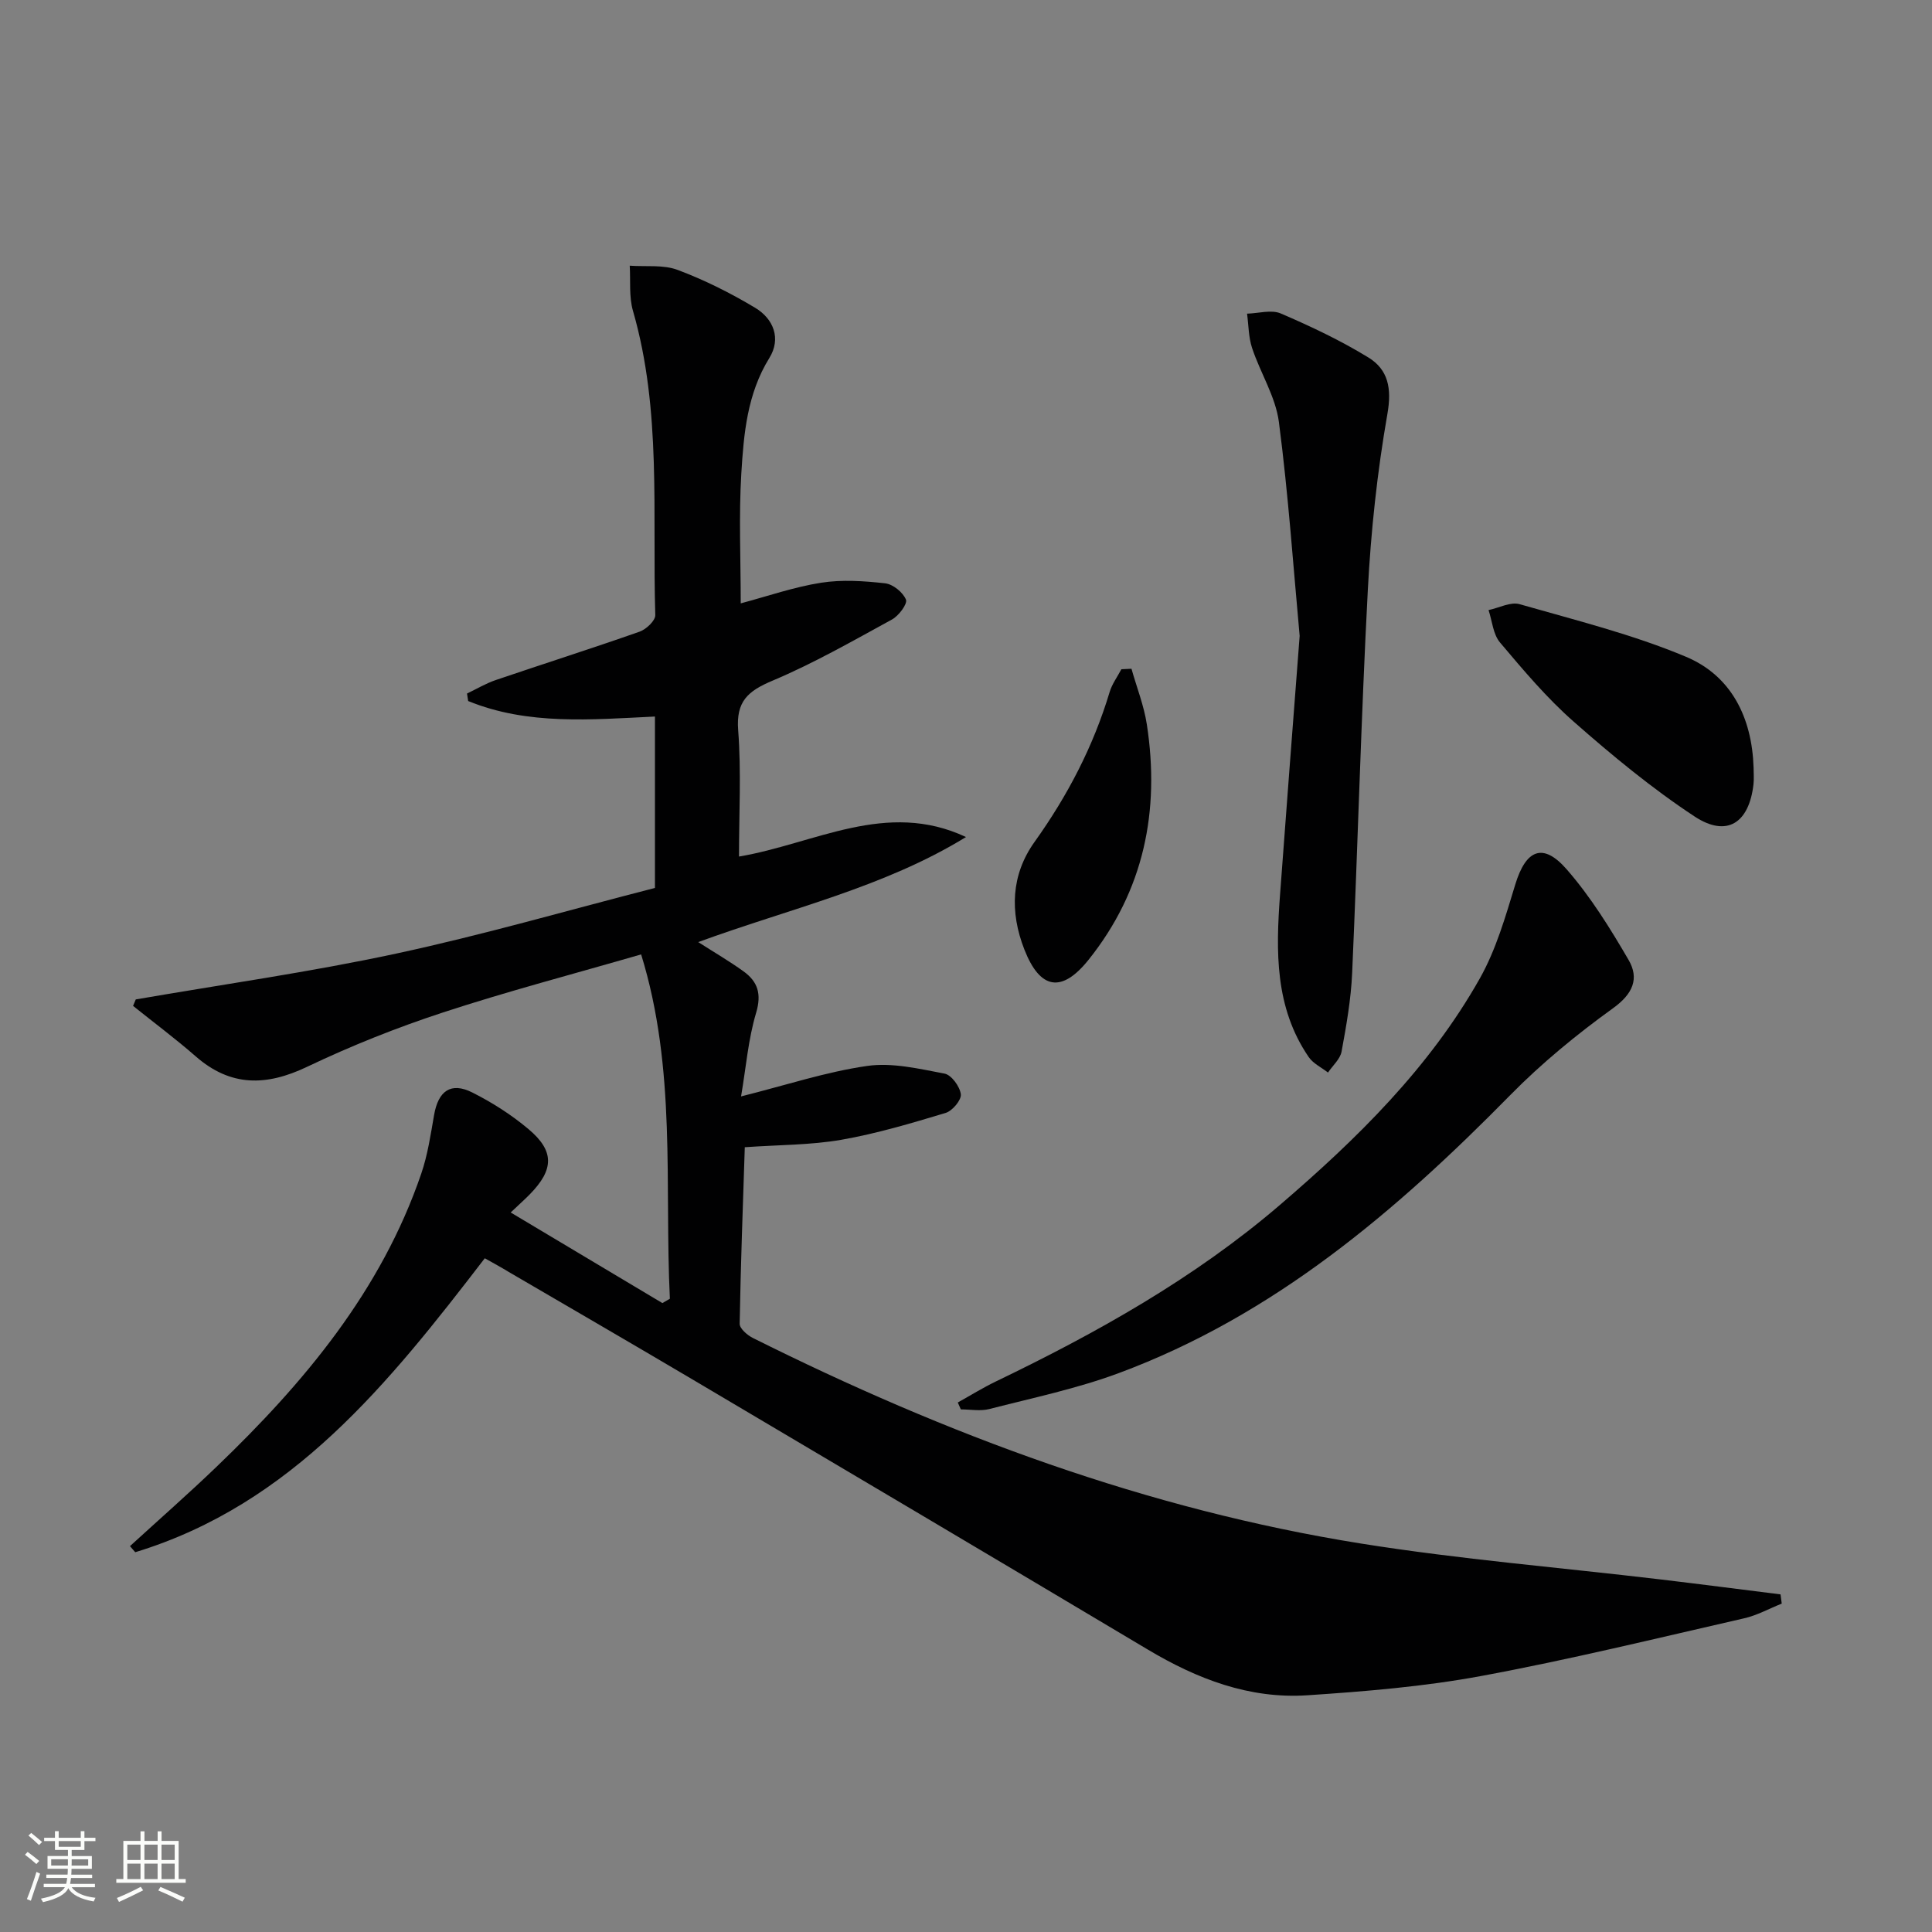 <svg enable-background="new 0 0 400 400" viewBox="0 0 400 400" xmlns="http://www.w3.org/2000/svg"><rect x="0" y="0" width="400" height="400" fill="#808080" stroke="none"/><path d="m5.17 384 .55-.58c.85.61 1.65 1.24 2.4 1.87l-.59.64c-.83-.73-1.62-1.38-2.36-1.93m1.22 9.53-.82-.34c.71-1.76 1.37-3.64 1.98-5.63.24.13.5.25.76.36-.6 1.67-1.24 3.54-1.92 5.61m-.5-13.5.57-.54c.56.44 1.31 1.06 2.26 1.87l-.64.64c-.68-.66-1.41-1.32-2.19-1.97m3.25.46h2.24v-1.36h.77v1.36h4.57v-1.36h.76v1.36h2.28v.69h-2.28v1.84h-2.64v1.26h4.18v2.64h-4.21c0 .45-.02.86-.05 1.21h4.32v.69h-4.38c-.04.34-.1.75-.19 1.22h5.15v.69h-4.82c.87 1.19 2.51 1.92 4.93 2.19-.17.31-.3.57-.37.76-2.77-.49-4.52-1.41-5.26-2.76-.56 1.26-2.3 2.23-5.24 2.9-.12-.24-.26-.48-.43-.72 2.73-.55 4.38-1.34 4.96-2.38h-4.38v-.69h4.65c.1-.38.17-.79.21-1.22h-4.32v-.69h4.4c.03-.34.05-.75.05-1.21h-4.2v-2.64h4.23v-1.26h-2.69v-1.84h-2.24zm1.46 4.46v1.29h3.45c.01-.4.02-.57.01-.53v-.32-.45h-3.46zm1.55-2.59h4.57v-1.19h-4.57zm6.11 2.59h-3.42v.77c-.01.19-.01.37-.02.53h3.44z" fill="#fbfcfa"/><path d="m32.63 379.16h.82v1.98h3.54v7.89h1.46v.78h-14.37v-.78h1.46v-7.89h3.55v-1.98h.82v1.98h2.73v-1.98zm-3.49 11.48.5.73c-1.61.82-3.28 1.63-5 2.41-.13-.27-.28-.55-.44-.82 1.75-.72 3.4-1.49 4.94-2.32m-2.78-5.55h2.73v-3.18h-2.73zm0 3.95h2.73v-3.2h-2.73zm3.54-3.95h2.73v-3.18h-2.73zm0 3.95h2.73v-3.2h-2.73zm7.89 4.68c-1.84-.92-3.51-1.7-5.02-2.32l.45-.73c1.89.8 3.57 1.55 5.04 2.23zm-1.62-11.81h-2.73v3.18h2.73zm-2.73 7.13h2.73v-3.2h-2.73z" fill="#fbfcfa"/><g fill="#010102"><path d="m100.37 260.51c-19.81 25.78-39.86 50.95-72.37 60.86-.36-.42-.73-.84-1.09-1.26 5.97-5.46 12.06-10.8 17.89-16.4 18.16-17.42 34.12-36.44 42.42-60.73 1.33-3.89 1.94-8.04 2.65-12.12.87-5.01 3.48-6.9 7.92-4.67 4.12 2.07 8.11 4.62 11.63 7.58 5.41 4.55 5.28 8.38.28 13.49-1.04 1.06-2.15 2.05-3.97 3.77 10.73 6.41 21.07 12.58 31.41 18.76.52-.3 1.04-.6 1.55-.9-1.14-23.59 1.42-47.45-5.95-71.29-14.09 4.08-27.71 7.65-41.06 12.03-9.58 3.14-19.02 6.91-28.12 11.25-8.43 4.02-15.81 4.15-23.04-2.17-4.18-3.65-8.64-6.98-12.97-10.45.19-.45.37-.89.56-1.34 18-3.11 36.12-5.66 53.96-9.5 17.96-3.86 35.64-8.99 53.53-13.58 0-11.97 0-23.42 0-35.49-13.15.63-26.3 1.85-38.67-3.21-.08-.52-.16-1.04-.24-1.55 1.99-.95 3.9-2.1 5.97-2.8 9.91-3.37 19.89-6.54 29.76-10.01 1.37-.48 3.29-2.29 3.25-3.44-.64-21.05 1.35-42.3-4.62-62.98-.85-2.94-.48-6.23-.67-9.35 3.33.24 6.94-.25 9.94.88 5.55 2.08 10.93 4.78 16.02 7.83 3.81 2.28 5.43 6.38 2.95 10.39-4.6 7.43-5.31 15.71-5.81 23.95-.53 8.78-.12 17.62-.12 26.86 5.56-1.48 11.02-3.39 16.64-4.27 4.32-.68 8.88-.37 13.26.12 1.62.18 3.7 1.87 4.31 3.38.35.87-1.49 3.34-2.88 4.1-8.14 4.45-16.24 9.09-24.76 12.68-5.08 2.14-7.56 4.27-7.1 10.24.66 8.6.17 17.29.17 26.17 15.71-2.65 30.52-11.78 47-4.04-17.07 10.47-36.49 14.8-55.44 21.75 3.39 2.17 6.46 3.96 9.34 6.03 2.99 2.14 3.82 4.7 2.64 8.64-1.63 5.44-2.08 11.24-3.11 17.28 9.41-2.36 17.65-5.1 26.12-6.31 5.17-.74 10.74.59 16.01 1.59 1.42.27 3.18 2.68 3.37 4.28.14 1.19-1.75 3.44-3.15 3.86-7.11 2.14-14.28 4.28-21.59 5.56-6.34 1.1-12.89 1.04-19.99 1.54-.39 12.06-.85 24.3-1.06 36.54-.02.99 1.57 2.37 2.73 2.95 40.02 19.99 81.64 35.5 125.96 42.57 20.49 3.27 41.22 4.96 61.84 7.41 8.33.99 16.65 2.07 24.97 3.11.08.64.17 1.27.25 1.91-2.59 1.03-5.09 2.43-7.77 3.04-18.1 4.13-36.16 8.56-54.41 11.94-11.86 2.2-24 3.2-36.06 4-11.99.79-22.81-3.38-33.03-9.48-31.42-18.73-62.9-37.36-94.38-55.99-12.6-7.45-25.26-14.79-37.9-22.17-1.53-.94-3.12-1.8-4.97-2.84z"/><path d="m198.3 290.37c2.64-1.47 5.22-3.07 7.94-4.38 20.89-10.06 41.06-21.35 58.73-36.5 15.96-13.69 30.98-28.41 41.42-46.93 3.36-5.97 5.31-12.81 7.33-19.43 2.19-7.21 5.71-8.79 10.63-3.16 4.96 5.67 9.02 12.23 12.83 18.77 2.24 3.85.91 7.03-3.22 10-7.51 5.42-14.78 11.38-21.27 17.98-23.63 24.04-48.96 45.65-81.07 57.57-8.67 3.22-17.83 5.13-26.81 7.44-1.85.47-3.92.07-5.88.07-.21-.47-.42-.95-.63-1.43z"/><path d="m269.08 131.66c-1.29-13.95-2.33-29.19-4.3-44.3-.69-5.25-3.84-10.15-5.55-15.31-.74-2.24-.72-4.73-1.04-7.11 2.35-.06 5.02-.88 6.98-.04 6.22 2.67 12.39 5.59 18.15 9.12 4.08 2.51 4.86 6.37 3.93 11.66-2.11 12.05-3.42 24.3-4.06 36.52-1.39 26.39-2.07 52.83-3.24 79.23-.24 5.45-1.2 10.9-2.19 16.28-.29 1.57-1.84 2.9-2.81 4.35-1.35-1.05-3.07-1.86-3.99-3.2-7.04-10.28-6.81-21.92-5.94-33.64 1.28-17.38 2.62-34.76 4.06-53.56z"/><path d="m363.06 158.9c0 1.16.11 2.34-.02 3.49-.92 8.03-5.52 11.05-12.2 6.65-8.82-5.81-17.06-12.62-25.01-19.62-5.59-4.91-10.45-10.69-15.27-16.4-1.43-1.69-1.62-4.44-2.37-6.71 2.16-.45 4.56-1.76 6.43-1.22 11.58 3.32 23.38 6.24 34.45 10.89 9.43 3.96 13.66 12.65 13.99 22.92z"/><path d="m234.26 138.46c1.08 3.84 2.58 7.61 3.18 11.52 2.75 17.89-.59 34.41-12.08 48.75-5.57 6.95-10.04 6.11-13.27-2.13-3.06-7.8-2.75-15.51 2.11-22.3 6.84-9.57 12.16-19.77 15.54-31.03.5-1.66 1.6-3.14 2.43-4.71.69-.03 1.39-.06 2.09-.1z"/></g></svg>
